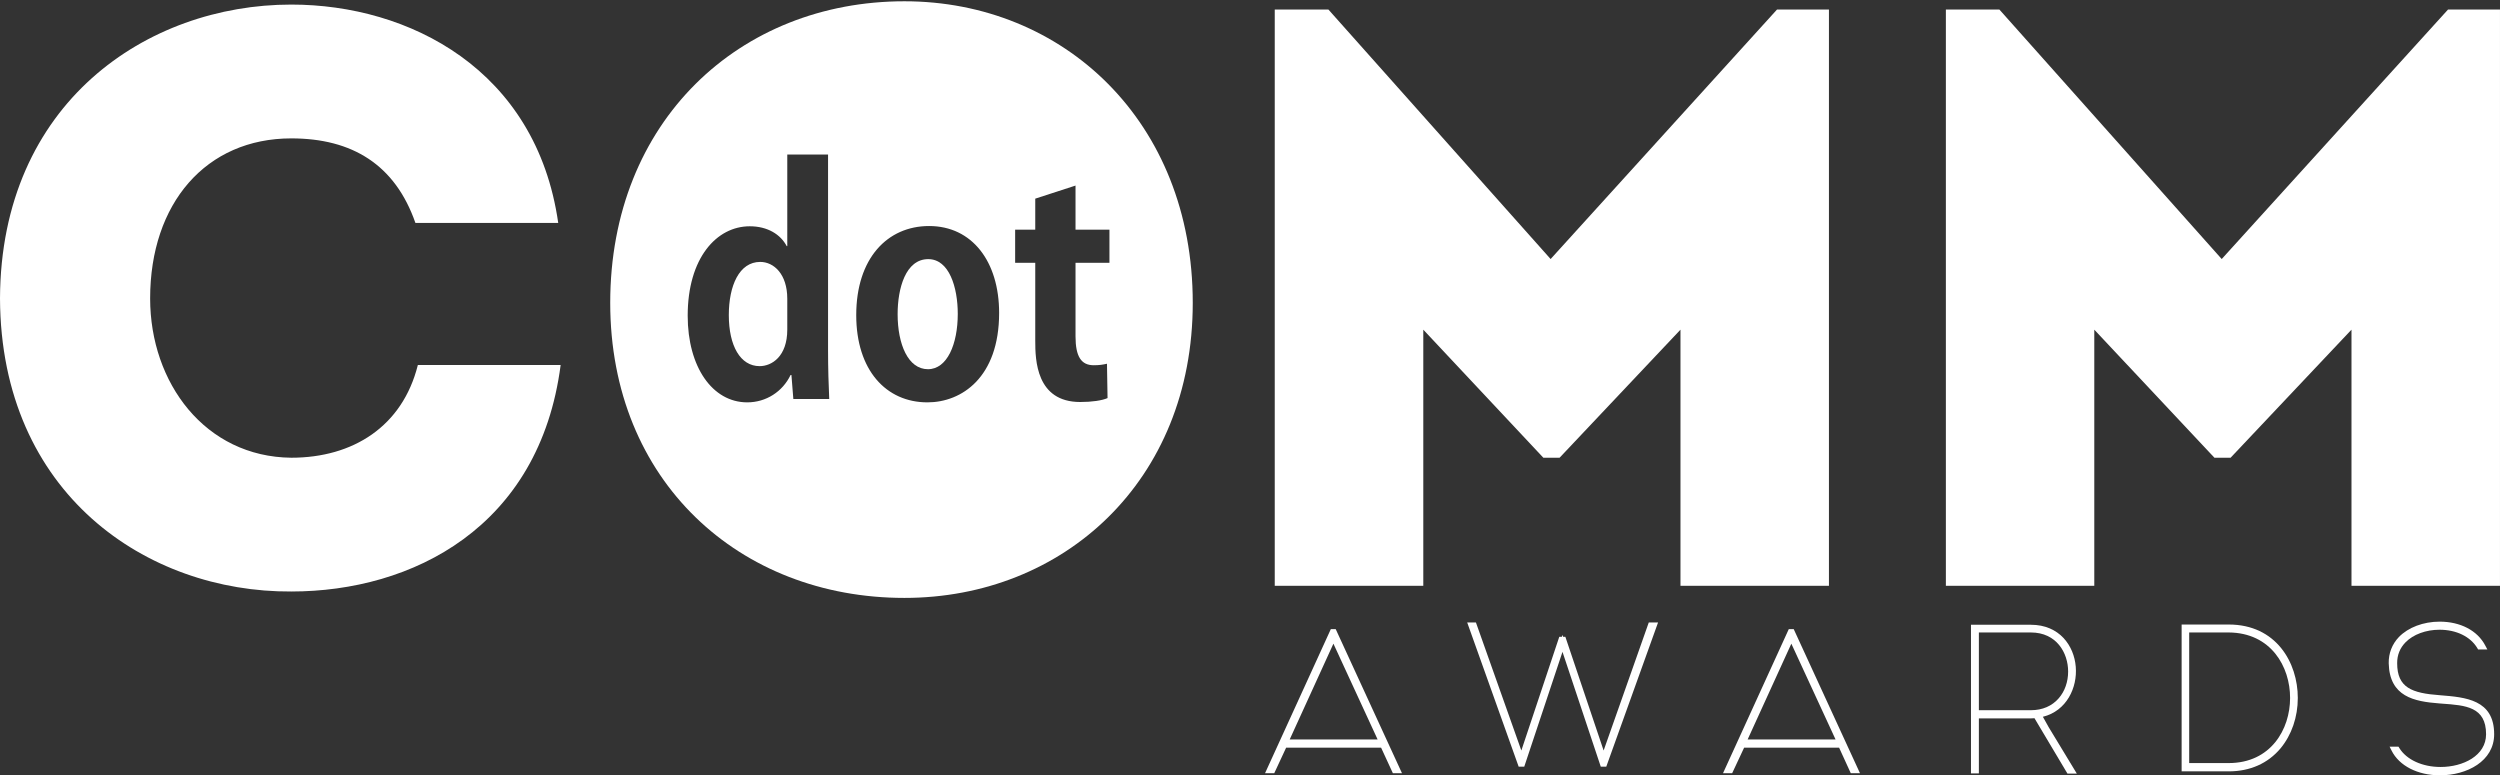 <?xml version="1.0" encoding="UTF-8"?> <svg xmlns="http://www.w3.org/2000/svg" width="158" height="49" viewBox="0 0 158 49" fill="none"><rect x="0" y="0" width="158" height="49" fill="#333333" stroke="none"/><path d="M18.41 0.289C25.846 0.289 33.893 4.386 35.28 14.089C32.152 14.089 29.387 14.089 26.254 14.089C24.971 10.406 22.255 8.746 18.41 8.746C13.025 8.746 9.489 12.843 9.489 18.863C9.489 24.208 12.972 28.875 18.41 28.928C22.306 28.928 25.436 26.957 26.409 23.066C29.484 23.066 32.304 23.066 35.433 23.066C34.101 33.336 26.049 37.383 18.41 37.383C9.28 37.438 0.052 31.209 0 18.863C0.052 6.514 9.28 0.289 18.41 0.289Z" fill="white"></path><path d="M112.309 0.601H115.589V37.021C112.461 37.021 109.337 37.021 106.206 37.021V20.835L98.566 28.928H97.539L89.952 20.835V37.021C86.823 37.021 83.697 37.021 80.564 37.021V0.601H83.954L97.999 16.371L112.309 0.601Z" fill="white"></path><path d="M154.717 0.601H157.999V37.021C154.871 37.021 151.744 37.021 148.614 37.021V20.835L140.974 28.928H139.952L132.359 20.835V37.021C129.232 37.021 126.104 37.021 122.979 37.021V0.601H126.359L140.412 16.371L154.717 0.601Z" fill="white"></path><path d="M125.065 39.972H128.351C129.967 39.972 130.706 41.255 130.706 42.443C130.706 43.085 130.497 43.687 130.118 44.124C129.692 44.62 129.082 44.885 128.351 44.885H125.065V39.972ZM129.11 45.301C130.614 44.929 131.298 43.456 131.188 42.139C131.083 40.82 130.165 39.485 128.351 39.485H124.566V48.879H125.065V45.403H128.351C128.415 45.403 128.478 45.398 128.538 45.393C128.549 45.393 128.564 45.39 128.578 45.39L130.664 48.893H131.256L129.477 45.959L129.11 45.301Z" fill="white"></path><path d="M81.509 46.734L84.272 40.68L87.065 46.734H81.509ZM84.108 39.761L79.951 48.866H80.533L81.283 47.254H87.286L88.029 48.866H88.605L84.417 39.761H84.108Z" fill="white"></path><path d="M110.451 46.734L113.213 40.68L116.007 46.734H110.451ZM113.051 39.761L108.895 48.866H109.473L110.228 47.254H116.232L116.969 48.866H117.55L113.363 39.761H113.051Z" fill="white"></path><path d="M140.857 48.226H138.357V39.972H140.857C143.525 39.99 144.739 42.135 144.734 44.115C144.733 46.091 143.517 48.223 140.857 48.226ZM140.857 39.47H137.879V48.75H140.857C142.203 48.75 143.333 48.247 144.131 47.295C144.83 46.451 145.221 45.319 145.221 44.111C145.221 41.875 143.853 39.47 140.857 39.47Z" fill="white"></path><path d="M101.349 47.433L98.931 40.247H98.789L98.749 40.128L98.708 40.247H98.546L96.149 47.433L93.279 39.341H92.727L95.98 48.455H96.332L98.749 41.197L101.169 48.455H101.516L104.789 39.341H104.202L101.349 47.433Z" fill="white"></path><path d="M154.216 43.939C152.414 43.81 151.501 43.456 151.501 41.913C151.497 41.402 151.675 40.956 152.032 40.592C152.517 40.097 153.319 39.799 154.176 39.799C155.242 39.799 156.13 40.231 156.569 40.965L156.613 41.045H157.201L157.067 40.794C156.571 39.846 155.494 39.288 154.184 39.288C153.161 39.288 152.202 39.65 151.613 40.257C151.179 40.71 150.955 41.288 150.967 41.922C151.02 44.033 152.572 44.334 154.162 44.456L154.34 44.47C155.83 44.576 157.12 44.67 157.12 46.404C157.12 47.759 155.671 48.473 154.244 48.473C153.091 48.473 152.09 48.014 151.635 47.272L151.585 47.19H151.023L151.147 47.436C151.628 48.401 152.8 49 154.205 49C155.908 49 157.631 48.106 157.631 46.404C157.631 44.21 155.821 44.068 154.216 43.939Z" fill="white"></path><path d="M48.047 16.553C48.902 16.553 49.756 17.319 49.756 18.875V20.836C49.756 22.527 48.778 23.14 48.009 23.14C46.789 23.14 46.061 21.854 46.061 19.916C46.061 18.051 46.721 16.553 48.047 16.553Z" fill="white"></path><path d="M58.666 16.377C57.235 16.377 56.73 18.222 56.73 19.855C56.73 21.758 57.392 23.334 58.647 23.334C59.867 23.334 60.531 21.739 60.531 19.837C60.531 18.165 59.992 16.377 58.666 16.377Z" fill="white"></path><path fill-rule="evenodd" clip-rule="evenodd" d="M57.159 0.081C46.746 0.081 38.566 7.663 38.566 19.14C38.566 30.411 46.746 37.788 57.159 37.788C67.198 37.788 75.382 30.411 75.382 19.14C75.382 7.663 67.198 0.081 57.159 0.081ZM52.333 22.163V9.768H49.756V15.554H49.72C49.334 14.82 48.516 14.301 47.385 14.301C45.291 14.301 43.462 16.301 43.462 19.952C43.462 23.198 45.029 25.429 47.226 25.429C48.414 25.429 49.46 24.755 49.965 23.699H50.018L50.139 25.217H52.407C52.368 24.429 52.333 23.239 52.333 22.163ZM63.145 19.779C63.145 23.855 60.774 25.429 58.614 25.429C55.999 25.429 54.114 23.392 54.114 19.916C54.114 16.321 56.086 14.285 58.72 14.285C61.439 14.285 63.145 16.532 63.145 19.779ZM65.428 12.555V14.513H64.157V16.608H65.428V21.546C65.428 22.738 65.481 25.407 68.27 25.407C69.019 25.407 69.646 25.312 69.997 25.159L69.961 22.988C69.701 23.046 69.491 23.083 69.123 23.083C68.34 23.083 67.973 22.547 67.973 21.258V16.608H70.117V14.513H67.973V11.728L65.428 12.555Z" fill="white"></path></svg> 